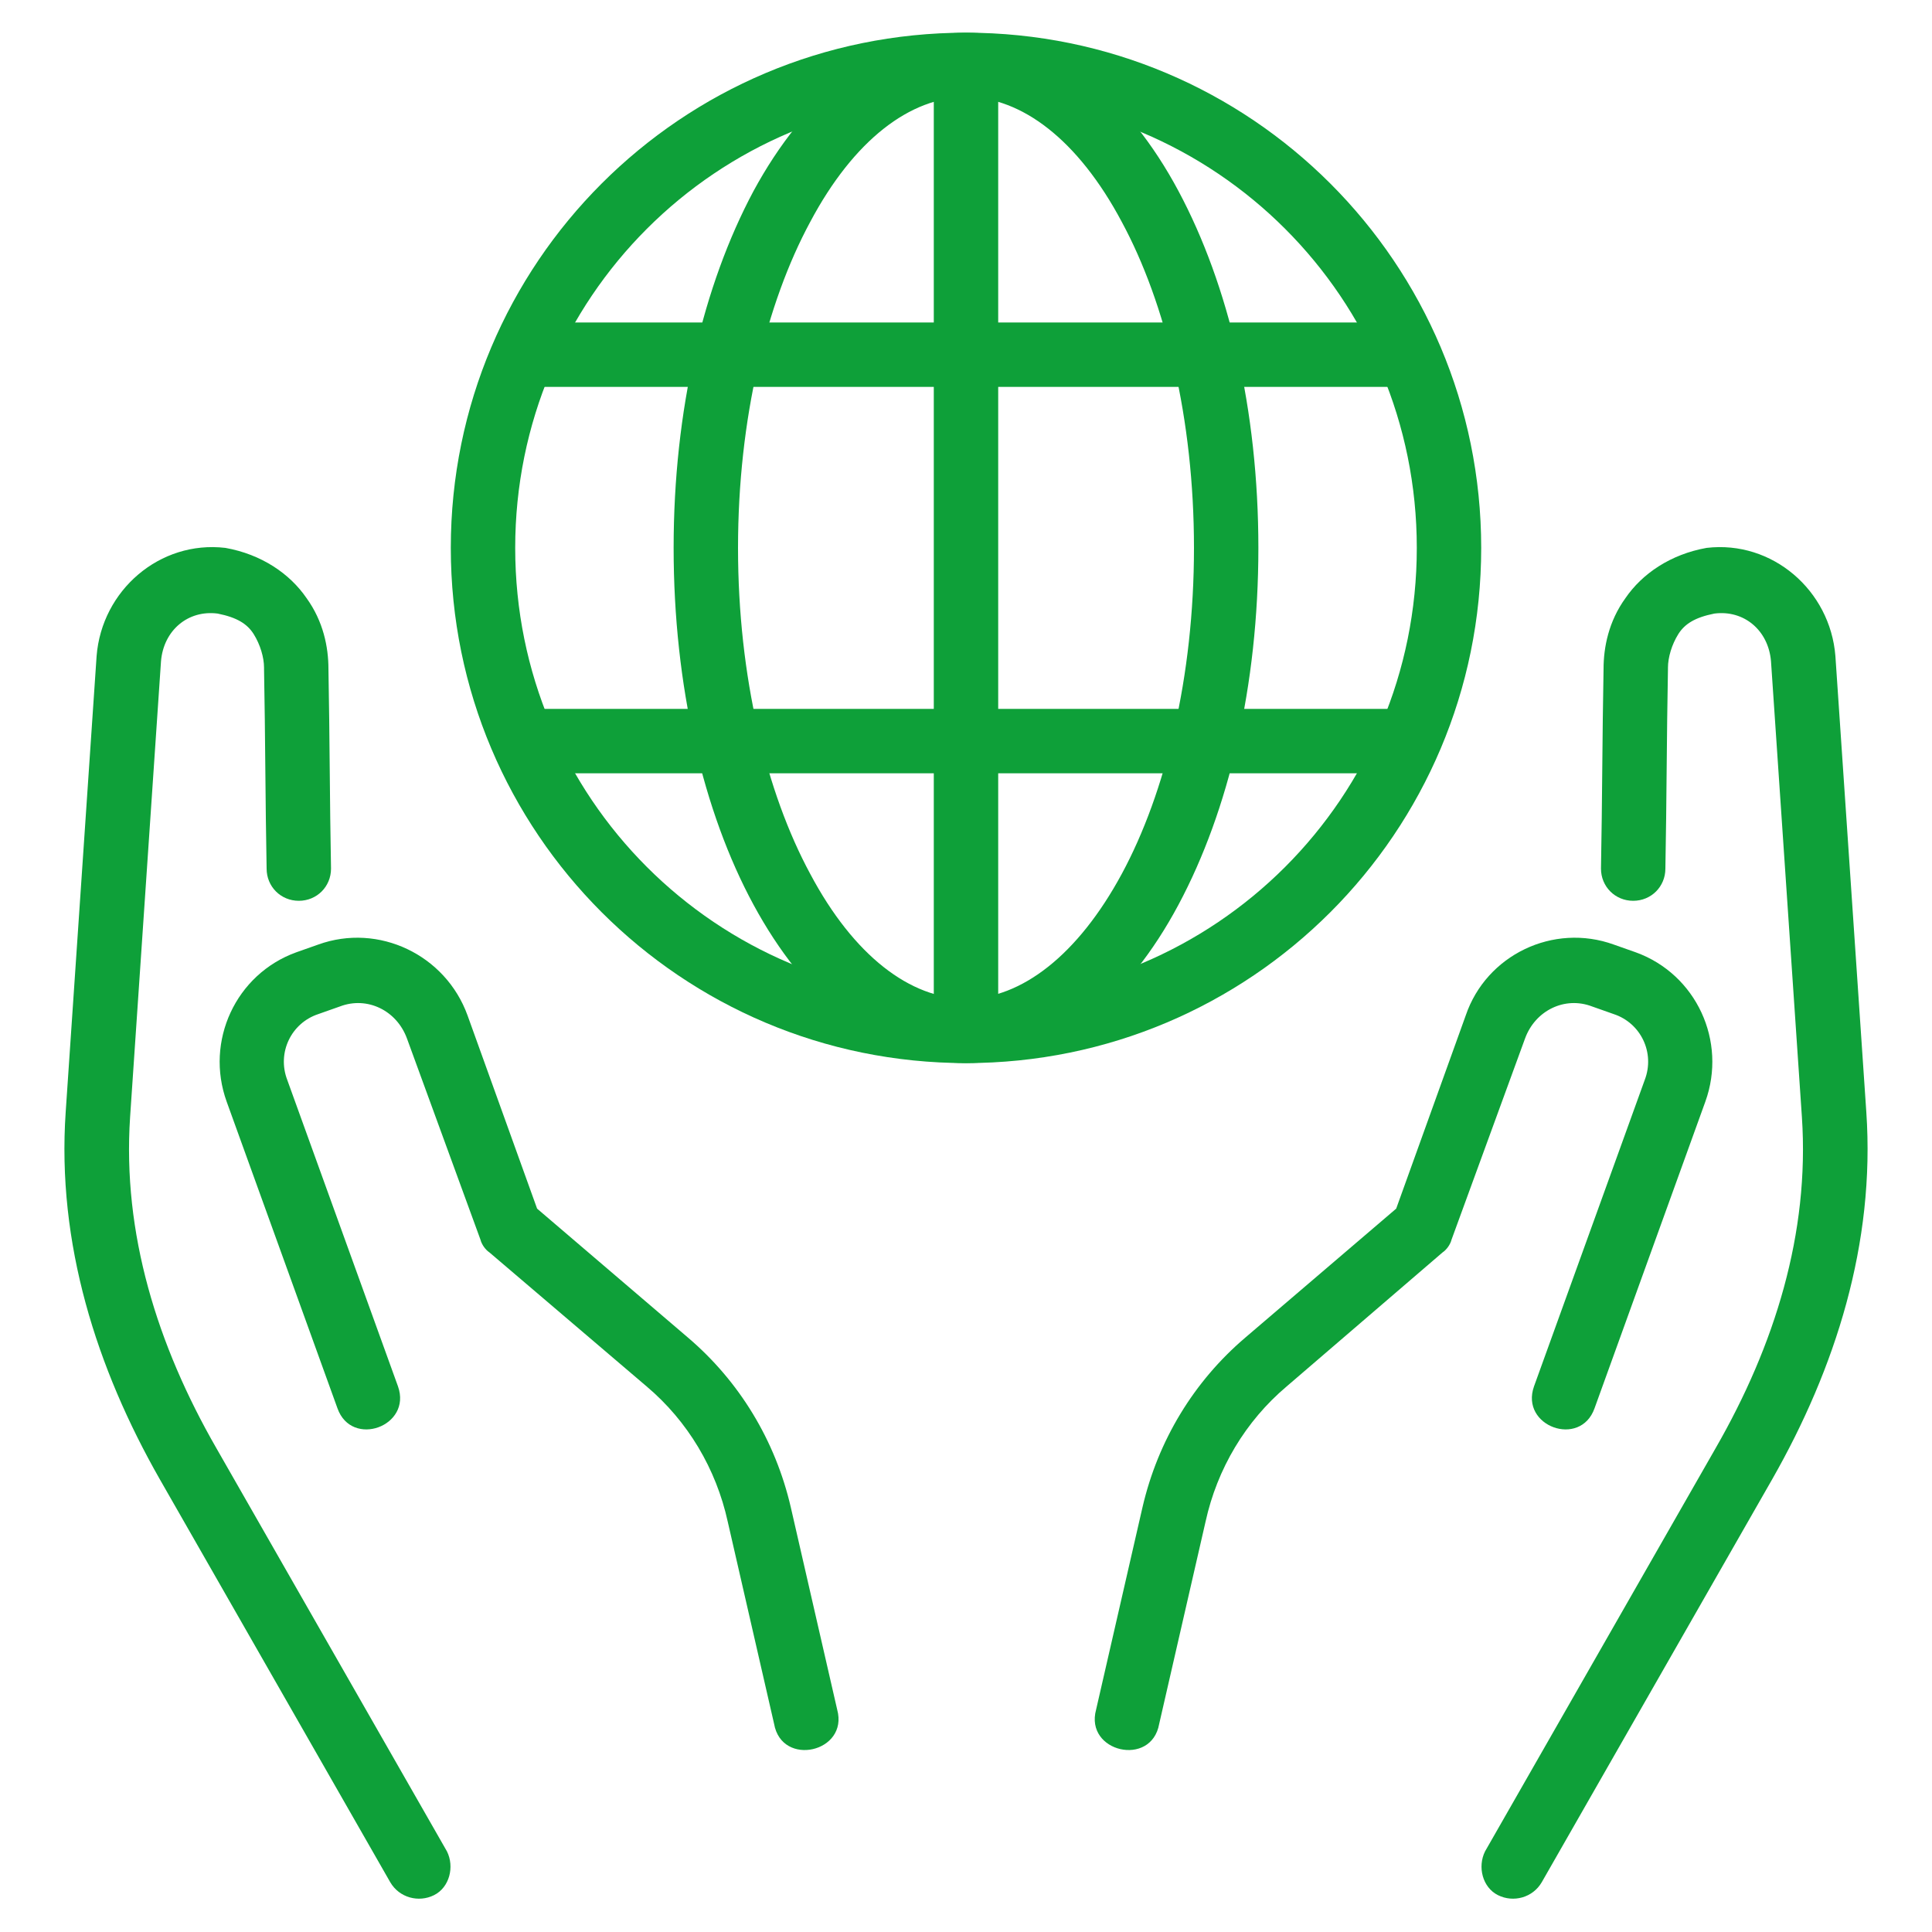 <?xml version="1.0" encoding="utf-8"?>
<!-- Generator: Adobe Illustrator 26.0.0, SVG Export Plug-In . SVG Version: 6.00 Build 0)  -->
<svg version="1.1" id="Camada_1" xmlns="http://www.w3.org/2000/svg" xmlns:xlink="http://www.w3.org/1999/xlink" x="0px" y="0px"
	 viewBox="0 0 150 150" style="enable-background:new 0 0 150 150;" xml:space="preserve">
<style type="text/css">
	.st0{fill-rule:evenodd;clip-rule:evenodd;fill:#0EA039;}
	.st1{fill:#0EA039;}
</style>
<g id="layer1" transform="translate(0,-1020.362)">
	<path id="path12462" class="st0" d="M17.5,1062.9c-5.1-0.6-9.6,3.3-10,8.4l-2.4,35.4c-0.7,10.2,2.4,19.9,7.3,28.5l17.9,31.3
		c0.7,1.2,2.2,1.6,3.4,1s1.6-2.2,1-3.4c0,0,0,0,0,0l-17.9-31.3c-4.6-8-7.3-16.7-6.7-25.7l2.4-35.4c0.2-2.4,2.1-4,4.4-3.7
		c1.5,0.3,2.3,0.8,2.8,1.6c0.5,0.8,0.8,1.8,0.8,2.6c0,0,0,0,0,0.1c0.1,5.2,0.1,10.3,0.2,15.5c0,1.4,1.1,2.5,2.5,2.5
		c1.4,0,2.5-1.1,2.5-2.5c0,0,0,0,0,0c-0.1-5.2-0.1-10.3-0.2-15.5c0-1.7-0.4-3.7-1.7-5.5C22.5,1064.9,20.3,1063.4,17.5,1062.9
		C17.5,1062.9,17.5,1062.9,17.5,1062.9L17.5,1062.9z"/>
	<path id="path12460" class="st0" d="M24.7,1093.7l-1.7,0.6c0,0,0,0,0,0c-4.7,1.7-7.1,6.9-5.4,11.6l8.6,23.8
		c1.1,3.1,5.8,1.4,4.7-1.7l-8.6-23.8c-0.8-2.1,0.3-4.4,2.4-5.1c0.6-0.2,1.1-0.4,1.7-0.6c2.1-0.8,4.4,0.3,5.2,2.5l5.7,15.6
		c0.1,0.4,0.4,0.8,0.7,1l12.2,10.4c3.2,2.7,5.4,6.4,6.3,10.5l3.6,15.7c0.6,3.4,5.8,2.2,4.9-1.1l-3.6-15.7c-1.2-5.2-4-9.8-8-13.2
		l-11.7-10l-5.4-15C34.6,1094.5,29.4,1092,24.7,1093.7L24.7,1093.7z"/>
	<path id="path12448" class="st1" d="M75,1022.9c-22.1,0-40,17.9-40,40c0,22.1,17.9,40,40,40s40-17.9,40-40
		C115,1040.8,97.1,1022.9,75,1022.9z M75,1027.9c19.4,0,35,15.6,35,35s-15.6,35-35,35s-35-15.6-35-35S55.6,1027.9,75,1027.9z"/>
	<path id="path12452" class="st1" d="M75,1022.9c-6.8,0-12.6,5.1-16.5,12.3c-3.9,7.3-6.2,17-6.2,27.7s2.3,20.5,6.2,27.7
		s9.6,12.3,16.5,12.3s12.6-5,16.5-12.3c3.9-7.3,6.2-17,6.2-27.7s-2.3-20.4-6.2-27.7S81.8,1022.9,75,1022.9L75,1022.9z M75,1027.9
		c4.3,0,8.7,3.3,12.1,9.7c3.4,6.3,5.6,15.3,5.6,25.3c0,10-2.2,19-5.6,25.3c-3.4,6.3-7.8,9.7-12.1,9.7s-8.7-3.3-12.1-9.7
		c-3.4-6.3-5.6-15.3-5.6-25.3c0-10,2.2-19,5.6-25.3C66.3,1031.2,70.7,1027.9,75,1027.9z"/>
	<path id="path12450" class="st0" d="M72.5,1025.4v75h5v-75H72.5z"/>
	<path id="path12454" class="st0" d="M40,1045.4v5h69.2v-5H40z"/>
	<path id="path12456" class="st0" d="M40,1075.4v5h69.2v-5H40z"/>
	<path id="path15178" class="st0" d="M132.5,1062.9c5.1-0.6,9.6,3.3,10,8.4l2.4,35.4c0.7,10.2-2.4,19.9-7.3,28.5l-17.9,31.3
		c-0.7,1.2-2.2,1.6-3.4,1s-1.6-2.2-1-3.4c0,0,0,0,0,0l17.9-31.3c4.6-8,7.3-16.7,6.7-25.7l-2.4-35.4c-0.2-2.4-2.1-4-4.4-3.7
		c-1.5,0.3-2.3,0.8-2.8,1.6c-0.5,0.8-0.8,1.8-0.8,2.6c0,0,0,0,0,0.1c-0.1,5.2-0.1,10.3-0.2,15.5c0,1.4-1.1,2.5-2.5,2.5
		c-1.4,0-2.5-1.1-2.5-2.5c0,0,0,0,0,0c0.1-5.2,0.1-10.3,0.2-15.5c0-1.7,0.4-3.7,1.7-5.5C127.5,1064.9,129.7,1063.4,132.5,1062.9
		C132.5,1062.9,132.5,1062.9,132.5,1062.9L132.5,1062.9z"/>
	<path id="path15180" class="st0" d="M125.3,1093.7l1.7,0.6c0,0,0,0,0,0c4.7,1.7,7.1,6.9,5.4,11.6l-8.6,23.8
		c-1.1,3.1-5.8,1.4-4.7-1.7l8.6-23.8c0.8-2.1-0.3-4.4-2.4-5.1c-0.6-0.2-1.1-0.4-1.7-0.6c-2.1-0.8-4.4,0.3-5.2,2.5l-5.7,15.6
		c-0.1,0.4-0.4,0.8-0.7,1L99.9,1128c-3.2,2.7-5.4,6.4-6.3,10.5l-3.6,15.7c-0.6,3.4-5.8,2.2-4.9-1.1l3.6-15.7c1.2-5.2,4-9.8,8-13.2
		l11.7-10l5.4-15C115.4,1094.5,120.6,1092,125.3,1093.7L125.3,1093.7z"/>
</g>
</svg>
